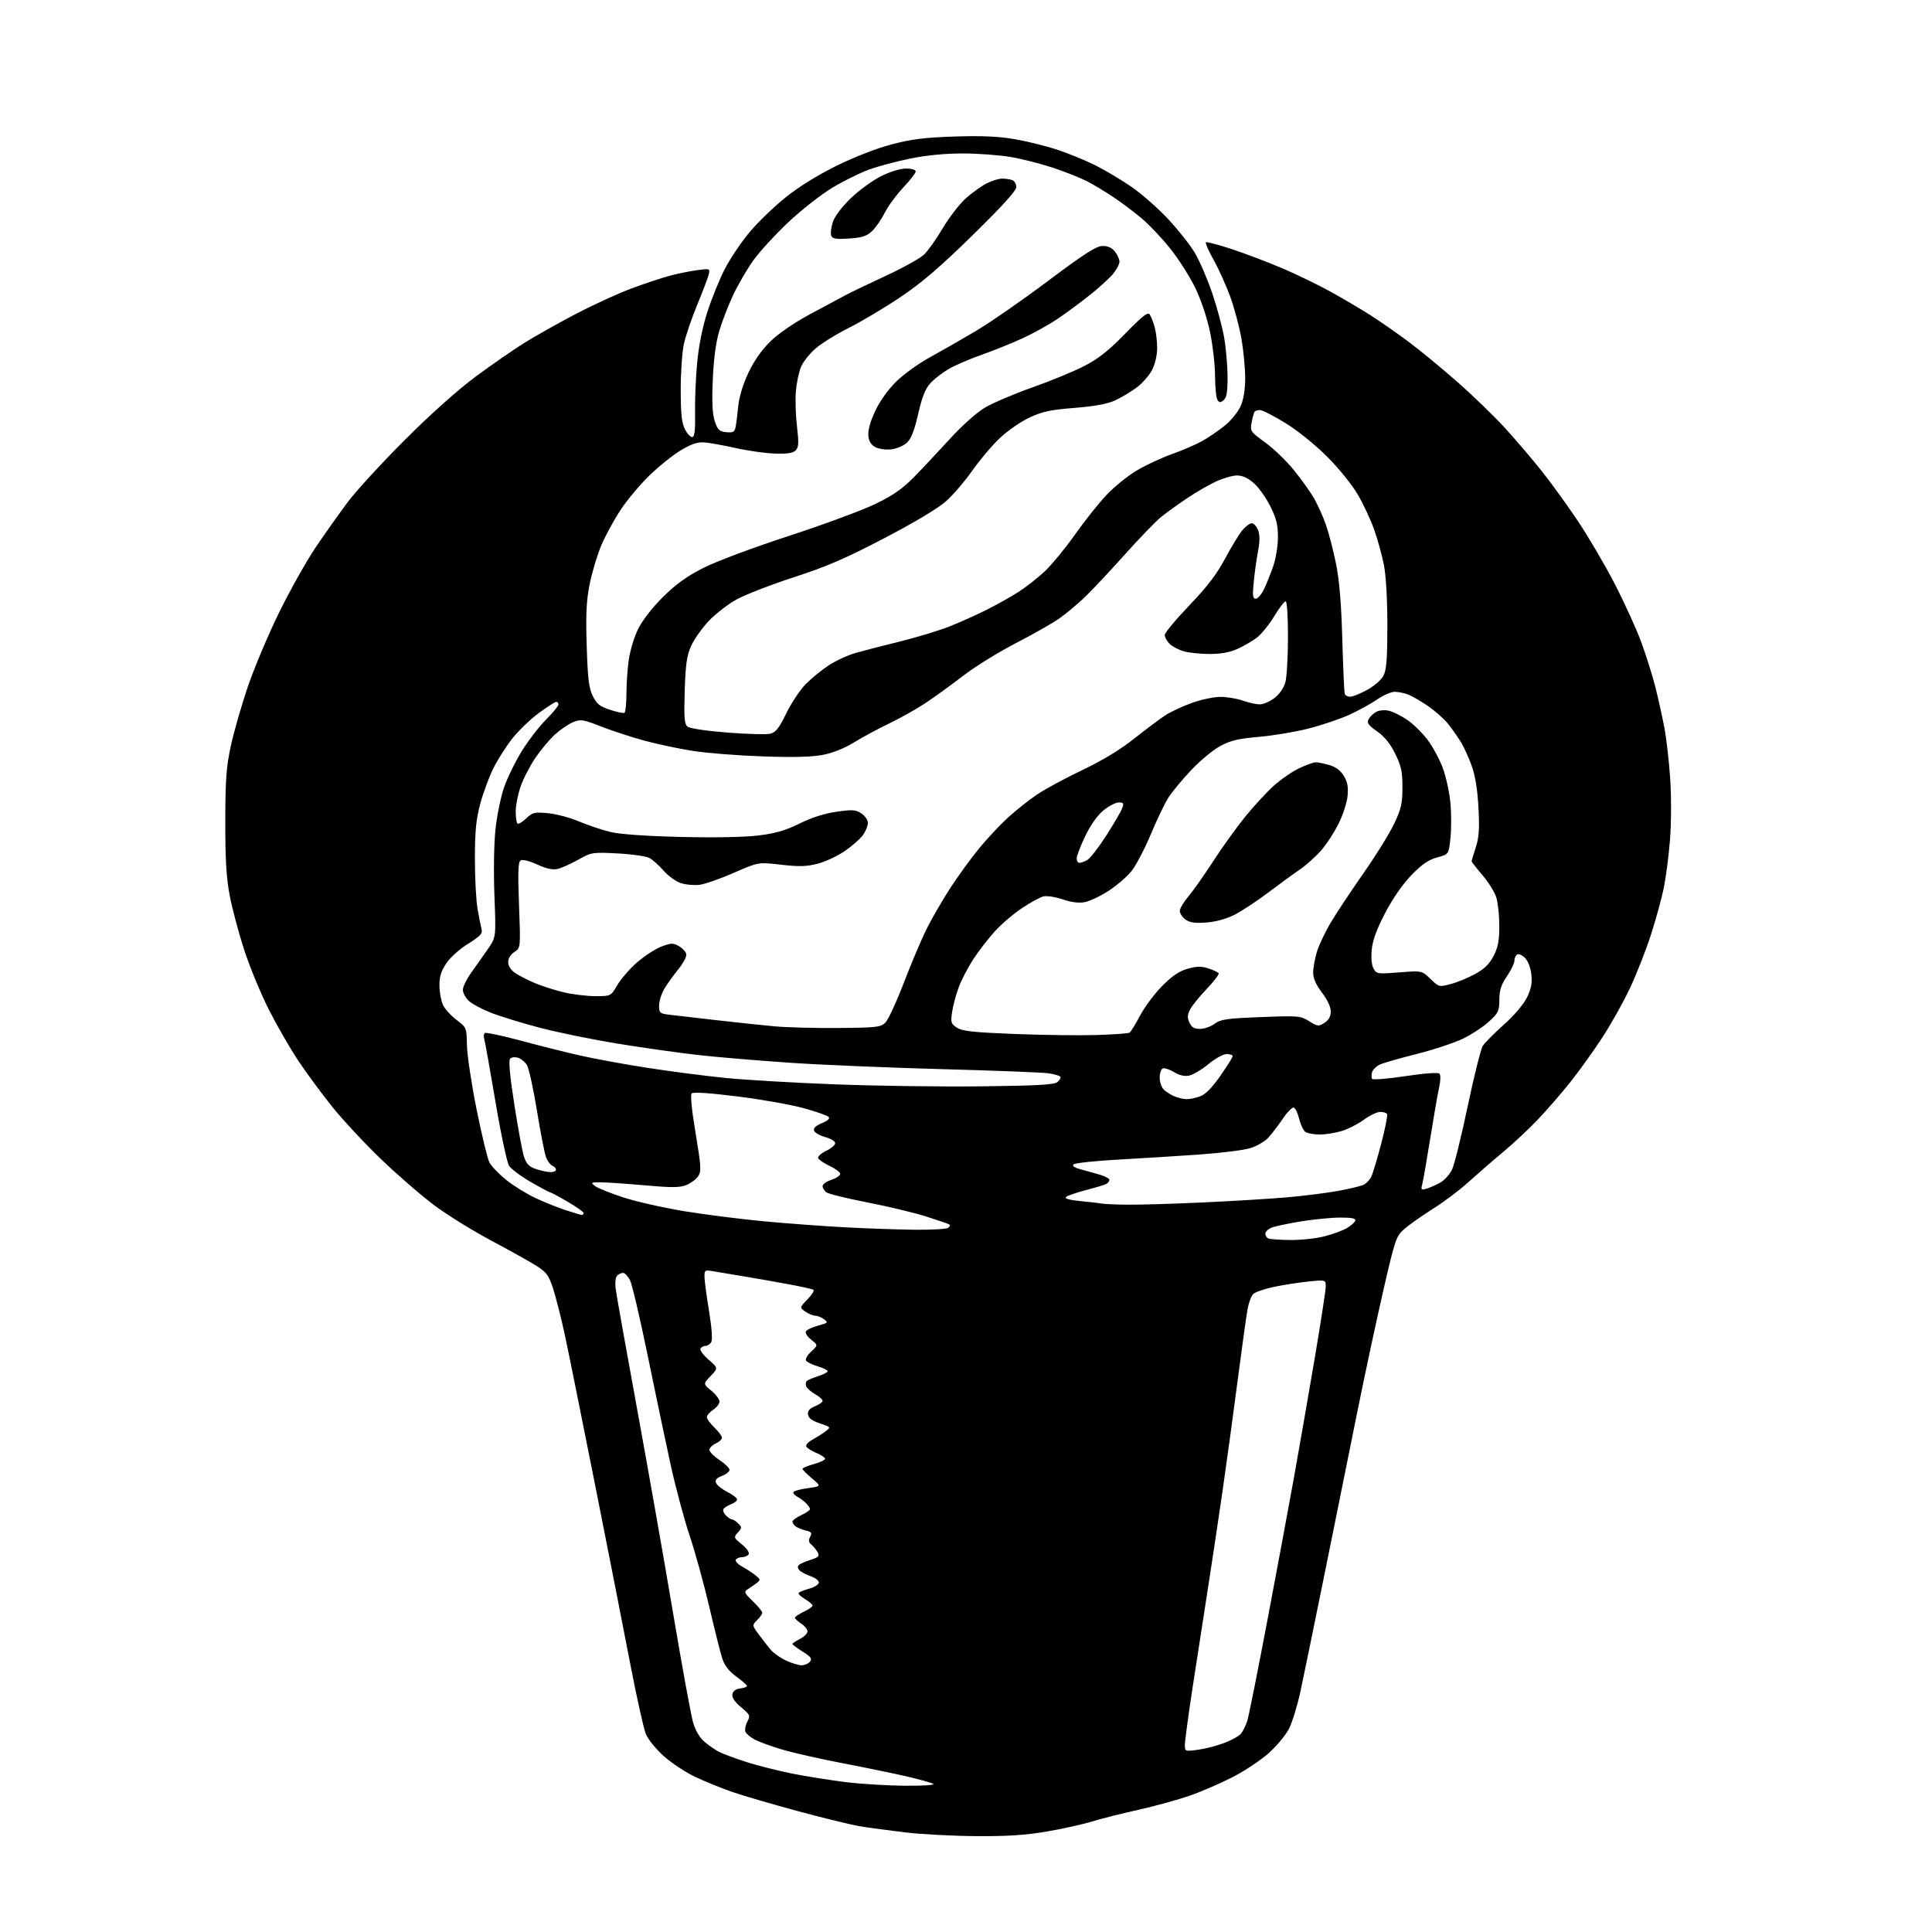 <?xml version="1.0" encoding="UTF-8" standalone="no"?>
<svg 
  version="1.1" 
  xmlns="http://www.w3.org/2000/svg" 
  xmlns:xlink="http://www.w3.org/1999/xlink" 
  xmlns:svg="http://www.w3.org/2000/svg"
  xmlns:rdf="http://www.w3.org/1999/02/22-rdf-syntax-ns#"
  xmlns:cc="http://creativecommons.org/ns#"
  xmlns:dc="http://purl.org/dc/elements/1.1/"
  viewBox="0 0 768 768"
  width="768"
  height="768"
>
<style>svg {background-color: white; }</style>"
<path stroke="none" fill="black" fill-rule="evenodd" d="M388.15,729.89C378.99,729.83 366.32,729.17 360.00,728.42C353.68,727.67 345.57,726.58 342.00,726.00C338.43,725.41 327.18,722.67 317.00,719.91C306.82,717.15 295.12,713.73 291.00,712.30C286.88,710.87 280.35,708.22 276.50,706.41C272.65,704.60 266.97,700.86 263.87,698.09C260.67,695.23 257.57,691.38 256.69,689.17C255.83,687.04 253.06,674.54 250.53,661.40C248.00,648.25 241.65,615.90 236.41,589.50C231.17,563.10 225.76,536.33 224.39,530.00C223.01,523.67 220.99,515.72 219.89,512.32C218.13,506.91 217.29,505.76 213.19,503.16C210.61,501.52 202.53,497.01 195.23,493.13C187.93,489.25 177.81,482.98 172.73,479.19C167.65,475.41 158.20,467.24 151.72,461.03C145.24,454.82 136.45,445.41 132.20,440.12C127.94,434.83 121.82,426.53 118.59,421.67C115.35,416.82 110.09,407.68 106.89,401.37C103.69,395.06 99.26,384.33 97.05,377.54C94.84,370.74 92.24,360.98 91.28,355.84C89.97,348.85 89.53,341.46 89.56,326.50C89.59,309.76 89.95,304.86 91.78,296.42C92.99,290.87 96.02,280.30 98.53,272.92C101.04,265.54 106.63,252.30 110.94,243.50C115.26,234.70 121.83,223.00 125.54,217.50C129.26,212.00 135.00,203.90 138.30,199.50C141.60,195.10 151.77,184.03 160.90,174.90C171.23,164.57 181.91,155.03 189.18,149.64C195.60,144.88 204.38,138.81 208.68,136.15C212.98,133.48 222.12,128.35 229.00,124.75C235.88,121.14 245.87,116.57 251.22,114.59C256.56,112.61 263.50,110.32 266.63,109.51C269.76,108.69 274.56,107.73 277.30,107.37C282.18,106.72 282.28,106.75 281.73,109.10C281.42,110.42 279.37,115.81 277.19,121.08C275.00,126.35 272.62,133.33 271.89,136.58C271.16,139.84 270.58,148.12 270.60,155.00C270.62,164.91 270.99,168.19 272.37,170.81C273.33,172.64 274.65,173.94 275.31,173.72C276.13,173.43 276.44,170.55 276.30,164.40C276.19,159.51 276.55,150.61 277.09,144.64C277.73,137.64 279.17,130.36 281.14,124.14C282.83,118.84 285.98,111.08 288.14,106.89C290.31,102.70 294.75,96.11 298.01,92.24C301.27,88.36 307.66,82.19 312.22,78.52C317.41,74.34 324.98,69.63 332.50,65.92C339.69,62.37 348.51,58.95 354.50,57.38C362.41,55.30 367.64,54.65 379.50,54.27C390.48,53.92 396.92,54.21 403.52,55.35C408.47,56.21 416.12,58.12 420.52,59.59C424.91,61.06 431.65,63.83 435.50,65.75C439.35,67.68 445.78,71.51 449.79,74.28C453.80,77.04 460.32,82.77 464.29,87.01C468.26,91.25 473.03,97.28 474.90,100.41C476.77,103.53 479.86,110.64 481.76,116.20C483.66,121.76 485.83,129.72 486.57,133.90C487.32,138.08 487.95,145.16 487.97,149.63C487.99,155.84 487.63,158.06 486.42,159.06C485.12,160.15 484.69,160.13 483.94,158.94C483.44,158.15 483.02,153.90 483.00,149.50C482.99,145.10 482.10,137.26 481.03,132.08C479.89,126.53 477.49,119.34 475.20,114.58C473.06,110.14 468.61,103.11 465.31,98.96C462.01,94.81 456.88,89.37 453.90,86.86C450.93,84.36 445.80,80.50 442.50,78.30C439.20,76.09 434.48,73.25 432.00,71.99C429.52,70.73 423.68,68.41 419.00,66.82C414.32,65.24 406.73,63.28 402.12,62.47C397.51,61.66 388.81,61.00 382.78,61.00C375.71,61.00 368.29,61.72 361.89,63.02C356.43,64.13 349.03,66.11 345.43,67.42C341.83,68.72 335.26,71.98 330.82,74.65C326.38,77.32 318.50,83.51 313.31,88.40C308.13,93.30 301.90,100.09 299.47,103.49C297.04,106.89 293.46,113.03 291.52,117.12C289.57,121.22 287.06,127.71 285.92,131.54C284.56,136.17 283.69,142.68 283.34,151.00C282.95,160.05 283.18,164.60 284.15,167.50C285.31,170.93 285.96,171.54 288.72,171.81C291.39,172.07 292.01,171.74 292.40,169.81C292.66,168.54 293.14,164.80 293.46,161.50C293.83,157.72 295.33,152.79 297.51,148.18C299.78,143.36 302.79,139.08 306.28,135.68C309.48,132.56 315.76,128.26 322.05,124.87C327.80,121.78 334.30,118.29 336.50,117.13C338.70,115.98 345.90,112.52 352.49,109.47C359.09,106.41 365.76,102.69 367.32,101.20C368.88,99.72 372.25,94.96 374.82,90.63C377.40,86.30 381.52,80.96 384.00,78.77C386.48,76.59 390.17,73.94 392.21,72.90C394.25,71.85 397.03,71.00 398.38,71.00C399.73,71.00 401.55,71.27 402.42,71.61C403.29,71.94 404.00,73.17 404.00,74.35C404.00,75.79 398.39,81.98 386.64,93.49C373.63,106.23 366.41,112.42 357.89,118.14C351.62,122.35 342.45,127.82 337.50,130.30C332.55,132.78 326.57,136.48 324.22,138.51C321.87,140.54 319.25,143.85 318.41,145.85C317.57,147.86 316.65,152.20 316.37,155.50C316.09,158.80 316.29,165.10 316.81,169.50C317.58,176.01 317.49,177.78 316.34,179.00C315.31,180.09 313.06,180.45 308.21,180.31C304.52,180.21 297.44,179.22 292.47,178.11C287.50,177.00 281.82,175.98 279.84,175.85C277.22,175.67 274.70,176.54 270.55,179.05C267.41,180.95 261.84,185.43 258.16,189.00C254.48,192.57 249.34,198.70 246.75,202.62C244.15,206.53 240.71,212.83 239.09,216.62C237.48,220.42 235.39,227.32 234.45,231.97C233.09,238.67 232.83,243.78 233.22,256.58C233.62,269.71 234.07,273.47 235.61,276.62C237.17,279.81 238.38,280.79 242.50,282.16C245.24,283.07 247.83,283.60 248.25,283.35C248.66,283.09 249.01,279.65 249.02,275.69C249.03,271.74 249.45,265.63 249.96,262.13C250.47,258.63 252.11,253.23 253.61,250.13C255.27,246.73 259.15,241.71 263.42,237.44C268.66,232.23 272.85,229.20 279.50,225.81C284.66,223.18 299.16,217.75 313.50,213.07C327.25,208.58 342.73,202.86 347.90,200.36C355.07,196.89 358.73,194.34 363.40,189.58C366.75,186.16 373.16,179.34 377.63,174.43C382.31,169.29 388.17,164.05 391.44,162.09C394.57,160.21 403.06,156.59 410.31,154.03C417.57,151.47 426.88,147.64 431.00,145.51C436.66,142.59 440.66,139.42 447.31,132.61C454.29,125.46 456.32,123.88 457.06,125.04C457.57,125.84 458.44,128.07 458.99,130.00C459.54,131.93 459.99,135.66 459.99,138.29C460.00,141.14 459.18,144.69 457.97,147.05C456.86,149.24 454.05,152.43 451.72,154.14C449.40,155.85 445.52,158.15 443.10,159.24C440.14,160.58 434.88,161.53 427.10,162.15C417.60,162.90 414.36,163.60 409.24,165.98C405.80,167.59 400.49,171.26 397.44,174.15C394.39,177.03 389.49,182.82 386.56,187.00C383.63,191.19 378.96,196.65 376.18,199.15C373.02,201.99 363.84,207.50 351.61,213.89C336.05,222.03 328.70,225.20 315.51,229.48C306.40,232.44 296.12,236.44 292.66,238.37C289.21,240.30 284.24,244.18 281.62,246.97C279.00,249.77 275.90,254.19 274.73,256.78C273.02,260.59 272.53,264.00 272.19,274.54C271.85,285.30 272.04,287.79 273.29,288.83C274.18,289.56 280.74,290.55 289.16,291.21C297.05,291.83 304.74,292.03 306.23,291.66C308.38,291.12 309.72,289.41 312.61,283.47C314.63,279.34 318.12,274.11 320.39,271.84C322.65,269.57 326.75,266.24 329.50,264.44C332.25,262.64 336.98,260.46 340.00,259.59C343.02,258.72 350.99,256.66 357.69,255.02C364.39,253.37 373.29,250.67 377.46,249.02C381.63,247.36 388.30,244.37 392.27,242.37C396.25,240.37 401.90,237.20 404.84,235.32C407.78,233.44 412.45,229.79 415.22,227.20C417.99,224.62 423.44,218.00 427.33,212.50C431.21,207.00 436.89,199.87 439.95,196.65C443.00,193.43 448.43,189.06 452.00,186.95C455.57,184.84 461.88,181.91 466.00,180.46C470.12,179.00 475.52,176.66 478.00,175.26C480.48,173.86 484.47,171.13 486.87,169.19C489.28,167.25 492.08,163.83 493.10,161.58C494.34,158.85 494.96,155.14 494.98,150.38C494.99,146.47 494.32,139.39 493.50,134.66C492.67,129.93 490.67,122.41 489.04,117.94C487.41,113.48 484.45,106.91 482.45,103.34C480.45,99.77 479.06,96.61 479.35,96.32C479.64,96.03 484.29,97.26 489.69,99.04C495.08,100.83 504.12,104.26 509.77,106.66C515.42,109.06 524.19,113.33 529.27,116.14C534.35,118.95 541.47,123.17 545.11,125.51C548.74,127.86 555.27,132.40 559.61,135.61C563.95,138.82 572.69,146.01 579.04,151.57C585.38,157.14 594.06,165.53 598.32,170.21C602.58,174.89 609.13,182.56 612.87,187.27C616.62,191.97 623.09,200.92 627.26,207.16C631.43,213.40 637.99,224.57 641.83,232.00C645.67,239.43 650.39,249.78 652.33,255.00C654.26,260.23 656.78,268.21 657.94,272.74C659.09,277.28 660.74,284.66 661.59,289.14C662.44,293.62 663.50,302.94 663.95,309.85C664.41,316.94 664.36,327.44 663.84,333.95C663.33,340.29 662.22,348.86 661.38,352.99C660.53,357.12 658.24,365.45 656.30,371.50C654.36,377.55 650.60,387.13 647.94,392.78C645.29,398.43 640.24,407.43 636.72,412.78C633.21,418.13 627.57,425.97 624.19,430.21C620.80,434.45 615.15,440.98 611.63,444.71C608.11,448.45 601.72,454.43 597.44,458.00C593.16,461.57 586.93,466.99 583.58,470.03C580.24,473.07 573.95,477.80 569.60,480.53C565.26,483.26 560.16,486.86 558.27,488.52C554.96,491.43 554.64,492.38 549.88,513.02C547.16,524.84 542.49,546.65 539.50,561.50C536.52,576.35 530.70,605.15 526.57,625.50C522.45,645.85 518.10,667.00 516.92,672.50C515.73,678.00 513.71,684.58 512.43,687.13C511.14,689.68 507.50,694.07 504.34,696.89C501.18,699.70 494.75,703.99 490.05,706.40C485.35,708.82 477.68,712.14 473.00,713.78C468.32,715.42 459.10,717.96 452.50,719.43C445.90,720.90 437.57,723.00 434.00,724.10C430.43,725.20 422.39,726.98 416.15,728.05C407.73,729.50 400.51,729.97 388.15,729.89zM360.00,709.86C367.15,709.91 371.86,709.58 371.00,709.11C370.18,708.65 365.45,707.33 360.50,706.17C355.55,705.02 344.09,702.66 335.02,700.92C325.96,699.18 315.10,696.73 310.90,695.47C306.69,694.21 301.82,692.44 300.07,691.54C298.33,690.63 296.64,689.21 296.32,688.38C296.00,687.55 296.34,685.74 297.08,684.36C298.34,682.00 298.19,681.66 294.59,678.64C292.02,676.48 290.89,674.79 291.14,673.47C291.39,672.19 292.48,671.39 294.26,671.18C295.77,671.01 296.97,670.56 296.94,670.18C296.91,669.81 294.99,668.13 292.69,666.46C289.88,664.43 288.06,662.11 287.17,659.46C286.45,657.28 284.12,648.08 282.01,639.00C279.90,629.92 276.37,617.10 274.16,610.50C271.95,603.90 268.57,591.30 266.64,582.50C264.71,573.70 260.61,554.17 257.52,539.11C254.43,524.04 251.24,510.43 250.43,508.86C249.61,507.29 248.38,506.00 247.67,506.00C246.97,506.00 245.91,506.49 245.31,507.09C244.68,507.72 244.44,509.95 244.74,512.34C245.03,514.63 248.82,535.85 253.15,559.50C257.48,583.15 263.95,619.83 267.52,641.00C271.08,662.17 274.68,681.82 275.50,684.66C276.49,688.04 278.09,690.74 280.12,692.45C281.84,693.89 284.42,695.68 285.87,696.42C287.32,697.16 292.10,698.93 296.50,700.36C300.90,701.78 309.17,703.88 314.87,705.02C320.57,706.16 330.25,707.69 336.37,708.44C342.49,709.18 353.12,709.82 360.00,709.86zM476.08,695.58C478.88,695.21 483.54,694.02 486.45,692.93C489.35,691.85 492.41,690.18 493.24,689.23C494.07,688.28 495.24,685.92 495.83,684.00C496.43,682.08 500.07,663.85 503.92,643.50C507.78,623.15 512.50,597.73 514.43,587.00C516.35,576.27 519.97,555.49 522.47,540.81C524.96,526.14 527.00,512.91 527.00,511.43C527.00,508.74 527.00,508.74 520.25,509.41C516.53,509.77 510.36,510.73 506.54,511.53C502.72,512.33 498.96,513.61 498.19,514.39C497.41,515.16 496.41,517.80 495.95,520.25C495.49,522.71 493.74,535.24 492.07,548.11C490.40,560.97 487.67,580.95 486.01,592.50C484.34,604.05 481.64,622.05 480.00,632.50C478.36,642.95 475.66,660.39 474.01,671.25C472.35,682.11 471.00,692.18 471.00,693.63C471.00,696.21 471.09,696.25 476.08,695.58zM318.63,661.98C319.80,661.99 321.29,661.35 321.95,660.56C322.93,659.38 322.41,658.65 319.07,656.55C316.83,655.13 315.00,653.77 315.00,653.51C315.00,653.26 316.35,652.35 318.00,651.50C319.65,650.65 321.00,649.30 321.00,648.50C321.00,647.70 319.88,646.31 318.50,645.41C317.12,644.51 316.00,643.46 316.00,643.07C316.00,642.69 317.57,641.62 319.50,640.70C321.43,639.78 323.00,638.67 323.00,638.23C323.00,637.79 321.62,636.62 319.93,635.62C318.24,634.62 317.15,633.51 317.51,633.15C317.87,632.79 319.81,632.04 321.83,631.47C323.85,630.90 325.50,629.82 325.50,629.06C325.50,628.30 324.06,627.19 322.29,626.59C320.53,625.99 318.53,624.94 317.84,624.25C317.07,623.47 316.96,622.67 317.55,622.12C318.07,621.64 320.19,620.70 322.24,620.05C325.37,619.05 325.83,618.56 325.05,617.09C324.53,616.13 323.42,614.76 322.58,614.06C321.44,613.12 321.30,612.31 322.04,610.92C322.89,609.34 322.61,608.94 320.27,608.39C318.75,608.02 316.94,607.28 316.25,606.74C315.56,606.20 315.00,605.35 315.00,604.86C315.00,604.37 316.57,603.22 318.50,602.30C320.43,601.38 322.00,600.30 322.00,599.89C322.00,599.48 321.29,598.43 320.42,597.56C319.55,596.70 317.97,595.52 316.89,594.94C315.82,594.37 315.17,593.53 315.45,593.08C315.73,592.63 318.33,591.94 321.23,591.55C326.50,590.84 326.50,590.84 322.75,587.67C320.69,585.93 319.00,584.22 319.00,583.88C319.00,583.54 321.02,582.69 323.50,582.00C325.98,581.31 328.00,580.35 328.00,579.88C328.00,579.41 326.48,578.39 324.62,577.62C322.76,576.84 320.94,575.70 320.56,575.09C320.16,574.45 321.20,573.25 323.04,572.24C324.79,571.28 327.15,569.78 328.29,568.89C330.31,567.32 330.26,567.25 325.93,565.82C322.87,564.80 321.41,563.72 321.20,562.31C320.98,560.85 321.75,559.93 323.95,559.02C325.63,558.33 327.00,557.34 327.00,556.83C327.00,556.32 325.66,555.14 324.02,554.20C322.37,553.27 320.78,551.86 320.48,551.08C320.18,550.30 320.29,549.35 320.72,548.95C321.15,548.56 323.19,547.70 325.25,547.04C327.31,546.38 329.00,545.50 329.00,545.08C329.00,544.66 327.22,543.78 325.04,543.13C322.87,542.48 320.78,541.46 320.42,540.87C320.05,540.27 320.98,538.65 322.47,537.26C325.20,534.73 325.20,534.73 322.44,532.53C320.87,531.29 319.98,529.84 320.38,529.19C320.77,528.57 322.97,527.55 325.27,526.93C329.18,525.88 329.32,525.71 327.53,524.40C326.48,523.63 324.90,523.00 324.03,523.00C323.16,523.00 321.41,522.27 320.14,521.38C317.83,519.77 317.83,519.77 321.00,516.50C322.75,514.70 323.80,512.99 323.34,512.71C322.88,512.43 318.68,511.48 314.00,510.60C309.32,509.73 301.23,508.30 296.00,507.43C290.77,506.56 285.04,505.60 283.25,505.30C280.20,504.77 280.00,504.91 280.05,507.62C280.07,509.20 280.89,515.32 281.86,521.21C282.92,527.64 283.28,532.53 282.76,533.46C282.29,534.31 281.27,535.00 280.51,535.00C279.74,535.00 278.82,535.48 278.46,536.06C278.10,536.64 279.54,538.63 281.65,540.47C285.50,543.82 285.50,543.82 282.50,546.98C279.50,550.14 279.50,550.14 282.76,552.82C284.55,554.29 286.01,556.24 286.01,557.13C286.00,558.03 284.88,559.51 283.50,560.41C282.12,561.31 281.00,562.63 281.00,563.34C281.00,564.05 282.35,565.92 284.00,567.50C285.65,569.08 287.00,570.89 287.00,571.53C287.00,572.16 285.88,573.19 284.50,573.82C283.12,574.44 282.00,575.58 282.00,576.35C282.00,577.11 283.80,578.93 286.00,580.38C288.20,581.84 290.00,583.60 290.00,584.29C290.00,584.99 288.65,586.07 287.00,586.69C284.83,587.51 284.17,588.28 284.62,589.46C284.97,590.35 286.99,591.98 289.12,593.06C291.26,594.15 293.00,595.49 293.00,596.05C293.00,596.60 291.92,597.46 290.60,597.96C289.28,598.47 287.92,599.32 287.59,599.86C287.25,600.40 287.69,601.55 288.56,602.42C289.43,603.29 290.53,604.00 291.00,604.00C291.47,604.00 292.59,604.73 293.48,605.62C294.97,607.11 294.96,607.39 293.31,609.20C291.59,611.11 291.64,611.26 294.92,613.93C296.90,615.55 298.01,617.18 297.59,617.85C297.20,618.48 296.04,619.00 295.00,619.00C293.96,619.00 292.84,619.45 292.49,620.01C292.15,620.56 293.30,621.80 295.04,622.76C296.79,623.72 299.18,625.29 300.36,626.25C302.33,627.86 302.36,628.10 300.84,629.25C299.92,629.94 298.35,631.03 297.34,631.68C295.63,632.78 295.77,633.12 299.25,636.49C301.31,638.49 303.00,640.55 303.00,641.06C303.00,641.58 302.09,642.91 300.97,644.03C298.94,646.06 298.94,646.06 301.67,649.78C303.17,651.83 305.32,654.57 306.45,655.88C307.58,657.19 310.30,659.09 312.50,660.11C314.70,661.13 317.46,661.97 318.63,661.98zM513.04,492.92C517.19,492.96 523.26,492.30 526.54,491.45C529.81,490.60 533.81,489.13 535.41,488.19C537.02,487.25 538.53,485.92 538.75,485.24C539.05,484.34 537.43,484.00 532.83,484.00C529.35,484.01 522.38,484.68 517.34,485.49C512.31,486.31 507.02,487.42 505.59,487.96C504.17,488.51 503.00,489.60 503.00,490.39C503.00,491.18 503.56,492.06 504.25,492.34C504.94,492.62 508.89,492.88 513.04,492.92zM363.50,488.84C370.10,488.91 376.11,488.58 376.86,488.11C377.60,487.64 377.83,487.02 377.36,486.74C376.89,486.45 372.68,485.01 368.00,483.53C363.32,482.04 352.82,479.54 344.65,477.95C336.48,476.37 329.16,474.55 328.40,473.91C327.63,473.28 327.00,472.17 327.00,471.46C327.00,470.74 328.57,469.64 330.50,469.00C332.43,468.36 334.00,467.31 334.00,466.65C334.00,465.99 332.11,464.56 329.79,463.47C327.48,462.39 325.43,460.97 325.23,460.32C325.04,459.68 326.48,458.39 328.44,457.46C330.40,456.53 332.00,455.17 332.00,454.42C332.00,453.68 330.25,452.60 328.10,452.03C325.96,451.45 323.95,450.31 323.63,449.49C323.24,448.46 324.20,447.53 326.71,446.48C329.12,445.47 330.02,444.62 329.36,443.96C328.81,443.41 324.35,441.86 319.43,440.50C314.52,439.14 302.72,437.05 293.20,435.86C282.40,434.50 275.56,434.04 274.97,434.63C274.38,435.22 274.96,441.16 276.51,450.47C278.69,463.54 278.82,465.62 277.57,467.53C276.79,468.72 274.70,470.29 272.93,471.03C270.28,472.13 267.26,472.15 256.10,471.17C248.62,470.51 240.73,469.97 238.56,469.98C234.87,470.00 234.74,470.09 236.56,471.49C237.63,472.30 242.68,474.33 247.79,476.00C252.91,477.66 263.80,480.12 272.01,481.47C280.21,482.82 294.48,484.62 303.71,485.49C312.95,486.35 327.48,487.43 336.00,487.88C344.52,488.33 356.90,488.76 363.50,488.84zM231.25,482.95C231.66,482.98 232.00,482.64 232.00,482.21C232.00,481.77 229.15,479.75 225.66,477.71C222.18,475.67 219.07,474.00 218.75,474.00C218.43,474.00 214.96,472.15 211.03,469.88C207.11,467.62 203.21,464.72 202.37,463.44C201.54,462.17 199.09,450.67 196.94,437.89C194.79,425.12 192.78,413.88 192.47,412.92C192.17,411.95 192.31,410.93 192.79,410.63C193.26,410.34 199.47,411.66 206.58,413.56C213.68,415.47 224.22,418.12 230.00,419.45C235.78,420.79 248.05,423.04 257.28,424.47C266.50,425.90 280.45,427.71 288.28,428.49C296.10,429.28 315.77,430.43 332.00,431.05C348.23,431.67 374.37,432.02 390.10,431.84C412.39,431.57 419.06,431.20 420.34,430.14C421.24,429.39 421.77,428.44 421.51,428.02C421.26,427.61 419.13,426.99 416.77,426.65C414.42,426.30 395.40,425.56 374.50,425.00C353.60,424.44 326.38,423.30 314.00,422.46C301.62,421.62 285.43,420.26 278.00,419.44C270.57,418.61 256.18,416.59 246.00,414.94C235.82,413.30 221.65,410.41 214.50,408.52C207.35,406.64 198.61,403.95 195.07,402.55C191.53,401.15 187.59,399.03 186.32,397.83C185.04,396.63 184.00,394.65 184.00,393.43C184.00,392.22 185.58,389.03 187.52,386.36C189.45,383.69 192.42,379.48 194.11,377.00C197.18,372.50 197.18,372.50 196.54,356.00C196.18,346.51 196.36,335.31 196.96,329.64C197.54,324.22 199.09,316.67 200.41,312.88C201.73,309.08 204.93,302.58 207.51,298.43C210.10,294.27 214.42,288.68 217.11,285.99C219.80,283.30 222.00,280.62 222.00,280.05C222.00,279.47 221.60,279.00 221.11,279.00C220.62,279.00 217.49,281.01 214.15,283.47C210.81,285.93 206.05,290.52 203.57,293.68C201.10,296.83 197.70,302.20 196.02,305.62C194.34,309.03 192.02,315.34 190.87,319.66C189.23,325.84 188.78,330.47 188.78,341.50C188.78,349.20 189.26,358.20 189.86,361.50C190.45,364.80 191.17,368.40 191.46,369.50C191.88,371.10 190.78,372.24 186.05,375.18C182.64,377.30 178.95,380.62 177.37,383.01C175.29,386.16 174.64,388.33 174.69,391.95C174.73,394.58 175.38,398.02 176.13,399.58C176.88,401.14 179.30,403.78 181.50,405.45C185.47,408.45 185.50,408.52 185.61,415.48C185.68,419.34 187.40,430.80 189.44,440.95C191.48,451.09 193.78,460.61 194.55,462.09C195.31,463.57 198.31,466.69 201.22,469.03C204.12,471.37 209.43,474.64 213.00,476.30C216.57,477.96 221.97,480.12 225.00,481.10C228.03,482.09 230.84,482.92 231.25,482.95zM448.00,478.88C452.68,478.94 466.18,478.55 478.00,478.00C489.82,477.46 504.90,476.54 511.50,475.97C518.10,475.40 527.30,474.24 531.94,473.40C536.59,472.55 541.19,471.43 542.17,470.91C543.15,470.38 544.43,469.06 545.01,467.98C545.59,466.89 547.39,460.98 549.00,454.84C550.61,448.71 551.69,443.31 551.40,442.84C551.12,442.38 549.87,442.00 548.64,442.00C547.40,442.00 544.49,443.40 542.17,445.11C539.85,446.81 535.86,448.84 533.31,449.61C530.77,450.37 526.84,450.99 524.59,450.98C522.34,450.98 519.83,450.54 519.00,450.02C518.17,449.50 517.04,447.18 516.47,444.86C515.90,442.54 514.93,440.48 514.31,440.27C513.68,440.06 511.72,442.05 509.94,444.70C508.16,447.34 505.55,450.75 504.14,452.27C502.73,453.80 499.45,455.68 496.85,456.45C494.25,457.22 485.24,458.34 476.81,458.94C468.39,459.53 453.90,460.44 444.61,460.95C435.32,461.46 427.27,462.33 426.73,462.87C426.08,463.52 427.24,464.24 430.12,464.98C432.53,465.60 435.96,466.57 437.75,467.13C439.54,467.70 441.00,468.54 441.00,469.02C441.00,469.49 440.50,470.19 439.89,470.57C439.28,470.95 435.61,472.07 431.75,473.06C427.89,474.06 424.29,475.31 423.76,475.84C423.12,476.48 425.19,477.05 429.64,477.47C433.41,477.83 437.18,478.27 438.00,478.44C438.82,478.62 443.32,478.82 448.00,478.88zM567.10,472.51C568.42,472.11 570.85,471.04 572.50,470.12C574.15,469.20 576.26,466.88 577.19,464.97C578.12,463.06 580.93,451.69 583.44,439.70C585.96,427.72 588.67,416.91 589.46,415.70C590.26,414.48 594.03,410.69 597.85,407.27C601.99,403.56 605.69,399.20 607.02,396.46C608.69,393.00 609.12,390.74 608.73,387.32C608.43,384.65 607.39,381.95 606.21,380.77C605.11,379.66 603.71,379.06 603.10,379.44C602.50,379.81 602.00,380.92 602.00,381.91C602.00,382.89 600.66,385.68 599.02,388.10C596.72,391.48 596.03,393.63 596.02,397.40C596.00,401.84 595.62,402.66 591.96,406.03C589.74,408.09 585.13,411.13 581.71,412.81C578.30,414.49 570.00,417.24 563.28,418.94C556.56,420.63 549.93,422.53 548.55,423.16C547.17,423.79 545.78,425.13 545.45,426.14C545.13,427.15 545.11,428.37 545.41,428.85C545.70,429.32 551.64,428.85 558.61,427.79C566.16,426.65 571.64,426.24 572.18,426.78C572.72,427.32 572.68,429.46 572.10,432.09C571.55,434.52 569.96,443.70 568.55,452.50C567.14,461.30 565.70,469.56 565.35,470.86C564.77,472.99 564.95,473.15 567.10,472.51zM218.75,465.94C219.99,465.97 221.00,465.54 221.00,464.97C221.00,464.40 220.37,463.69 219.59,463.40C218.82,463.10 217.70,461.65 217.11,460.18C216.52,458.71 214.87,450.30 213.44,441.50C212.01,432.70 210.21,424.52 209.45,423.33C208.68,422.13 207.10,420.85 205.93,420.48C204.76,420.11 203.34,420.26 202.79,420.81C202.11,421.49 202.65,427.44 204.44,438.98C205.90,448.42 207.64,457.80 208.30,459.82C209.24,462.67 210.29,463.77 213.00,464.69C214.93,465.35 217.51,465.91 218.75,465.94zM471.60,436.94C472.76,436.97 475.14,436.50 476.91,435.88C479.14,435.11 481.62,432.62 485.06,427.73C487.78,423.85 490.00,420.31 490.00,419.84C490.00,419.38 488.92,419.00 487.61,419.00C486.29,419.00 483.06,420.78 480.42,422.96C477.79,425.14 474.36,427.20 472.81,427.54C470.90,427.96 468.95,427.53 466.75,426.20C464.96,425.13 462.94,424.46 462.25,424.71C461.56,424.96 461.00,426.63 461.00,428.43C461.00,430.28 461.77,432.38 462.77,433.29C463.74,434.17 465.66,435.34 467.02,435.88C468.38,436.43 470.45,436.90 471.60,436.94zM435.79,411.44C442.55,411.24 448.49,410.81 449.00,410.50C449.50,410.19 451.39,407.13 453.19,403.72C454.99,400.30 458.95,395.00 461.98,391.94C466.00,387.89 468.77,386.03 472.16,385.08C475.82,384.07 477.60,384.04 480.40,384.97C482.36,385.62 484.18,386.49 484.44,386.90C484.69,387.31 482.56,390.11 479.70,393.10C476.84,396.10 473.86,399.77 473.09,401.27C471.98,403.39 471.92,404.53 472.81,406.49C473.67,408.37 474.72,409.00 477.02,409.00C478.70,409.00 481.32,408.08 482.84,406.96C485.24,405.18 487.65,404.84 501.19,404.31C516.15,403.72 516.92,403.79 520.41,405.95C523.84,408.06 524.20,408.10 526.53,406.57C528.22,405.47 529.00,404.04 529.00,402.05C529.00,400.28 527.64,397.37 525.50,394.57C523.13,391.46 522.00,388.92 522.00,386.67C522.00,384.85 522.66,381.14 523.47,378.42C524.27,375.71 526.83,370.34 529.14,366.49C531.45,362.65 537.31,353.83 542.15,346.91C547.00,339.98 552.43,331.21 554.22,327.41C557.00,321.53 557.49,319.39 557.49,313.00C557.50,306.76 557.02,304.52 554.62,299.64C552.65,295.62 550.38,292.82 547.42,290.73C543.84,288.21 543.27,287.37 544.07,285.87C544.61,284.86 545.96,283.56 547.08,282.96C548.20,282.36 550.41,282.15 551.98,282.50C553.56,282.84 556.79,284.42 559.17,286.00C561.55,287.57 565.25,291.16 567.39,293.97C569.53,296.78 572.32,301.95 573.59,305.45C574.86,308.95 576.21,315.18 576.58,319.30C576.95,323.42 576.95,329.67 576.57,333.20C575.88,339.62 575.88,339.62 571.31,340.84C567.89,341.75 565.30,343.53 561.11,347.83C557.61,351.43 553.69,357.06 550.68,362.81C547.35,369.16 545.68,373.67 545.30,377.35C544.96,380.66 545.22,383.53 545.98,384.96C547.16,387.17 547.50,387.22 556.22,386.54C565.23,385.83 565.23,385.83 568.62,389.12C571.99,392.38 572.05,392.40 576.76,391.15C579.37,390.46 583.75,388.64 586.50,387.12C590.11,385.12 592.13,383.13 593.75,379.96C595.49,376.58 596.00,373.88 596.00,368.15C596.00,364.07 595.48,359.00 594.84,356.87C594.21,354.75 591.73,350.72 589.34,347.93C586.95,345.13 585.00,342.62 585.00,342.36C585.00,342.09 585.74,339.62 586.64,336.87C587.92,332.95 588.16,329.53 587.72,321.18C587.36,314.18 586.46,308.48 585.10,304.65C583.97,301.43 582.04,297.16 580.82,295.15C579.60,293.14 577.31,289.86 575.73,287.86C574.14,285.86 570.52,282.63 567.67,280.68C564.83,278.72 561.23,276.65 559.68,276.06C558.14,275.48 555.74,275.00 554.37,275.00C552.99,275.00 549.84,276.39 547.37,278.09C544.90,279.79 539.87,282.54 536.20,284.21C532.53,285.87 525.27,288.31 520.07,289.63C514.88,290.95 506.01,292.43 500.37,292.92C492.12,293.64 489.12,294.36 485.00,296.60C482.18,298.13 476.98,302.45 473.44,306.21C469.90,309.96 465.84,314.88 464.41,317.14C462.98,319.40 459.85,325.94 457.45,331.68C455.04,337.42 451.61,343.96 449.83,346.22C448.04,348.47 443.92,352.03 440.67,354.13C437.42,356.23 433.16,358.25 431.20,358.62C428.84,359.06 425.87,358.69 422.41,357.51C419.50,356.53 416.09,356.01 414.73,356.35C413.38,356.69 409.53,358.80 406.18,361.04C402.83,363.27 397.97,367.44 395.39,370.30C392.80,373.16 388.97,378.13 386.87,381.35C384.78,384.57 382.19,389.54 381.13,392.39C380.06,395.25 378.87,399.66 378.49,402.20C377.86,406.44 378.02,406.96 380.39,408.52C382.49,409.90 386.82,410.37 403.24,411.02C414.38,411.46 429.03,411.65 435.79,411.44zM333.22,408.64C348.58,408.51 350.12,408.33 351.97,406.47C353.09,405.36 356.41,398.16 359.36,390.47C362.30,382.79 366.41,373.12 368.48,369.00C370.55,364.88 374.72,357.68 377.76,353.00C380.80,348.32 385.89,341.31 389.07,337.41C392.25,333.52 397.44,327.97 400.58,325.10C403.73,322.22 408.92,318.09 412.10,315.93C415.29,313.77 423.43,309.36 430.20,306.13C438.40,302.22 445.33,298.01 451.00,293.50C455.68,289.77 461.30,285.58 463.50,284.18C465.70,282.79 470.43,280.61 474.00,279.34C477.57,278.08 482.58,277.03 485.12,277.02C487.67,277.01 491.66,277.68 494.00,278.50C496.34,279.32 499.39,280.00 500.78,280.00C502.17,280.00 504.80,278.87 506.61,277.48C508.62,275.95 510.32,273.49 510.95,271.23C511.52,269.18 511.99,261.09 511.99,253.25C512.00,245.15 511.60,239.00 511.07,239.00C510.56,239.00 508.50,241.70 506.50,245.01C504.49,248.31 501.40,252.11 499.64,253.46C497.88,254.80 494.43,256.81 491.97,257.93C488.97,259.29 485.36,259.96 481.00,259.97C477.43,259.98 472.78,259.51 470.69,258.93C468.59,258.35 466.00,257.00 464.94,255.94C463.87,254.87 463.00,253.29 463.00,252.43C463.00,251.57 467.39,246.28 472.75,240.68C479.91,233.20 483.69,228.25 487.00,222.04C489.48,217.39 492.55,212.33 493.84,210.79C495.13,209.26 496.82,208.00 497.61,208.00C498.40,208.00 499.52,209.24 500.10,210.75C500.83,212.67 500.84,215.16 500.10,219.00C499.53,222.03 498.75,227.54 498.39,231.25C497.84,236.79 497.98,238.00 499.18,238.00C499.98,238.00 501.44,236.31 502.44,234.25C503.43,232.19 505.09,228.07 506.12,225.09C507.17,222.07 508.00,216.97 508.00,213.50C508.00,208.61 507.36,206.04 504.95,201.22C503.28,197.87 500.34,193.75 498.42,192.06C496.06,190.00 493.89,189.00 491.72,189.01C489.95,189.02 486.16,190.11 483.29,191.44C480.43,192.78 475.25,195.78 471.79,198.12C468.33,200.45 463.78,203.73 461.68,205.40C459.58,207.08 452.97,213.91 446.99,220.59C441.02,227.28 433.83,234.92 431.02,237.58C428.21,240.23 423.80,243.92 421.21,245.77C418.62,247.61 410.86,252.03 403.96,255.59C397.06,259.14 387.61,264.98 382.96,268.57C378.31,272.15 371.57,277.03 368.00,279.41C364.43,281.79 357.90,285.46 353.50,287.57C349.10,289.67 342.80,293.07 339.50,295.11C335.78,297.41 331.09,299.30 327.16,300.06C322.76,300.92 315.42,301.11 303.16,300.68C293.45,300.34 281.00,299.37 275.50,298.51C270.00,297.65 261.31,295.82 256.20,294.43C251.08,293.04 243.34,290.52 238.99,288.81C231.71,285.96 230.83,285.83 227.80,287.08C225.99,287.83 222.78,290.02 220.65,291.94C218.52,293.86 215.00,298.05 212.82,301.26C210.64,304.47 207.99,309.62 206.93,312.71C205.87,315.79 205.00,320.19 205.00,322.49C205.00,324.79 205.31,326.97 205.68,327.35C206.06,327.72 207.61,326.83 209.13,325.37C211.67,322.95 212.42,322.76 217.78,323.25C221.01,323.54 226.54,325.00 230.07,326.50C233.61,327.99 239.20,329.88 242.50,330.69C246.37,331.63 256.32,332.34 270.50,332.69C283.98,333.02 295.98,332.80 301.47,332.12C308.29,331.28 312.22,330.14 317.81,327.38C322.59,325.02 327.75,323.37 332.49,322.68C338.84,321.77 340.13,321.85 342.39,323.34C343.83,324.28 345.00,325.98 345.00,327.12C345.00,328.26 344.12,330.43 343.04,331.95C341.96,333.47 338.69,336.33 335.79,338.32C332.88,340.31 328.02,342.57 324.98,343.35C320.60,344.48 317.63,344.56 310.45,343.73C301.43,342.70 301.43,342.70 291.76,346.94C286.44,349.27 280.32,351.42 278.16,351.71C276.00,351.99 272.61,351.70 270.63,351.04C268.65,350.39 265.56,348.16 263.77,346.08C261.97,344.00 259.42,341.73 258.10,341.03C256.78,340.34 251.09,339.53 245.46,339.25C235.48,338.74 235.09,338.80 229.86,341.74C226.91,343.39 223.23,345.05 221.67,345.41C219.70,345.88 217.25,345.34 213.55,343.65C210.44,342.23 207.72,341.55 206.97,342.02C205.96,342.65 205.82,346.48 206.32,359.81C206.96,376.80 206.96,376.80 204.48,378.42C202.98,379.41 202.00,380.99 202.00,382.45C202.00,383.96 203.03,385.57 204.75,386.75C206.26,387.79 209.83,389.62 212.67,390.81C215.51,392.01 220.69,393.66 224.17,394.48C227.65,395.30 233.27,395.98 236.65,395.99C242.81,396.00 242.81,396.00 245.40,391.58C246.82,389.15 250.35,385.10 253.24,382.57C256.13,380.05 260.46,377.23 262.87,376.30C266.77,374.82 267.54,374.79 269.87,376.10C271.31,376.91 272.63,378.34 272.82,379.28C273.00,380.22 271.59,382.90 269.69,385.24C267.78,387.58 265.28,391.07 264.12,393.00C262.96,394.93 262.01,397.93 262.00,399.69C262.00,402.69 262.24,402.91 266.25,403.39C268.59,403.67 276.95,404.63 284.84,405.54C292.73,406.44 303.08,407.54 307.84,407.98C312.60,408.42 324.03,408.72 333.22,408.64zM479.52,366.71C475.00,367.04 472.94,366.75 471.25,365.52C470.01,364.62 469.00,363.09 469.00,362.12C469.00,361.15 470.50,358.59 472.34,356.43C474.18,354.27 478.60,348.00 482.17,342.50C485.73,337.00 491.44,329.04 494.85,324.82C498.26,320.60 503.40,315.02 506.27,312.42C509.15,309.83 513.75,306.65 516.50,305.36C519.25,304.07 522.17,303.02 523.00,303.02C523.83,303.01 526.21,303.49 528.30,304.07C530.83,304.77 532.78,306.19 534.11,308.31C535.60,310.68 536.01,312.71 535.70,316.23C535.48,318.83 533.89,323.82 532.16,327.32C530.44,330.82 527.26,335.69 525.10,338.14C522.94,340.60 519.23,343.93 516.84,345.55C514.45,347.17 508.78,351.31 504.23,354.74C499.68,358.17 493.62,362.17 490.75,363.63C487.46,365.29 483.32,366.43 479.52,366.71zM429.07,343.00C429.65,343.00 431.03,342.52 432.13,341.93C433.24,341.34 436.61,337.03 439.62,332.36C442.64,327.68 445.52,322.76 446.03,321.43C446.84,319.30 446.67,319.00 444.70,319.00C443.47,319.00 440.72,320.43 438.61,322.17C436.20,324.16 433.49,327.99 431.38,332.40C429.52,336.27 428.00,340.24 428.00,341.22C428.00,342.20 428.48,343.00 429.07,343.00zM536.72,276.98C537.70,276.96 540.74,275.73 543.49,274.23C546.39,272.64 549.11,270.24 549.99,268.50C551.16,266.17 551.50,261.69 551.50,248.50C551.49,238.08 550.96,228.79 550.11,224.50C549.35,220.65 547.61,214.35 546.24,210.50C544.88,206.65 541.96,200.40 539.75,196.61C537.49,192.72 532.17,186.14 527.54,181.52C522.80,176.77 515.81,171.14 510.96,168.16C506.35,165.32 501.80,163.00 500.85,163.00C499.90,163.00 498.91,163.34 498.65,163.76C498.39,164.17 497.89,166.09 497.53,168.01C496.91,171.37 497.11,171.66 502.95,175.90C506.29,178.32 511.42,183.27 514.36,186.90C517.30,190.53 520.90,195.56 522.35,198.08C523.80,200.60 525.92,205.32 527.06,208.58C528.21,211.84 530.01,218.78 531.07,224.00C532.41,230.62 533.18,239.72 533.58,254.00C533.90,265.27 534.34,275.06 534.55,275.75C534.76,276.44 535.74,276.99 536.72,276.98zM354.35,178.62C352.20,178.88 349.39,178.50 348.00,177.77C346.25,176.85 345.40,175.47 345.18,173.17C344.98,171.07 345.95,167.56 347.89,163.42C349.73,159.48 352.99,154.91 356.21,151.73C359.12,148.85 365.10,144.53 369.50,142.12C373.90,139.71 382.14,134.99 387.82,131.63C393.49,128.28 406.44,119.31 416.58,111.70C430.76,101.06 435.75,97.84 438.18,97.78C440.32,97.72 441.92,98.41 443.16,99.95C444.17,101.20 445.00,103.04 445.00,104.03C445.00,105.03 443.80,107.27 442.34,109.01C440.87,110.75 436.71,114.53 433.09,117.40C429.46,120.28 423.71,124.52 420.30,126.82C416.90,129.12 410.60,132.60 406.30,134.56C402.01,136.52 394.68,139.47 390.00,141.11C385.32,142.76 379.50,145.28 377.05,146.72C374.60,148.15 371.35,150.68 369.84,152.34C367.81,154.56 366.53,157.79 364.99,164.55C363.50,171.09 362.21,174.39 360.54,175.96C359.25,177.17 356.46,178.37 354.35,178.62zM337.48,94.82C332.27,95.15 330.91,94.93 330.42,93.66C330.09,92.79 330.38,90.38 331.06,88.29C331.82,85.99 334.63,82.26 338.22,78.79C341.48,75.66 346.88,71.72 350.23,70.04C353.84,68.24 357.88,67.00 360.16,67.00C362.39,67.00 364.00,67.48 364.00,68.15C364.00,68.79 361.80,71.64 359.10,74.49C356.41,77.33 353.08,81.88 351.70,84.58C350.32,87.29 348.01,90.60 346.57,91.95C344.48,93.90 342.60,94.49 337.48,94.82z" />

</svg>